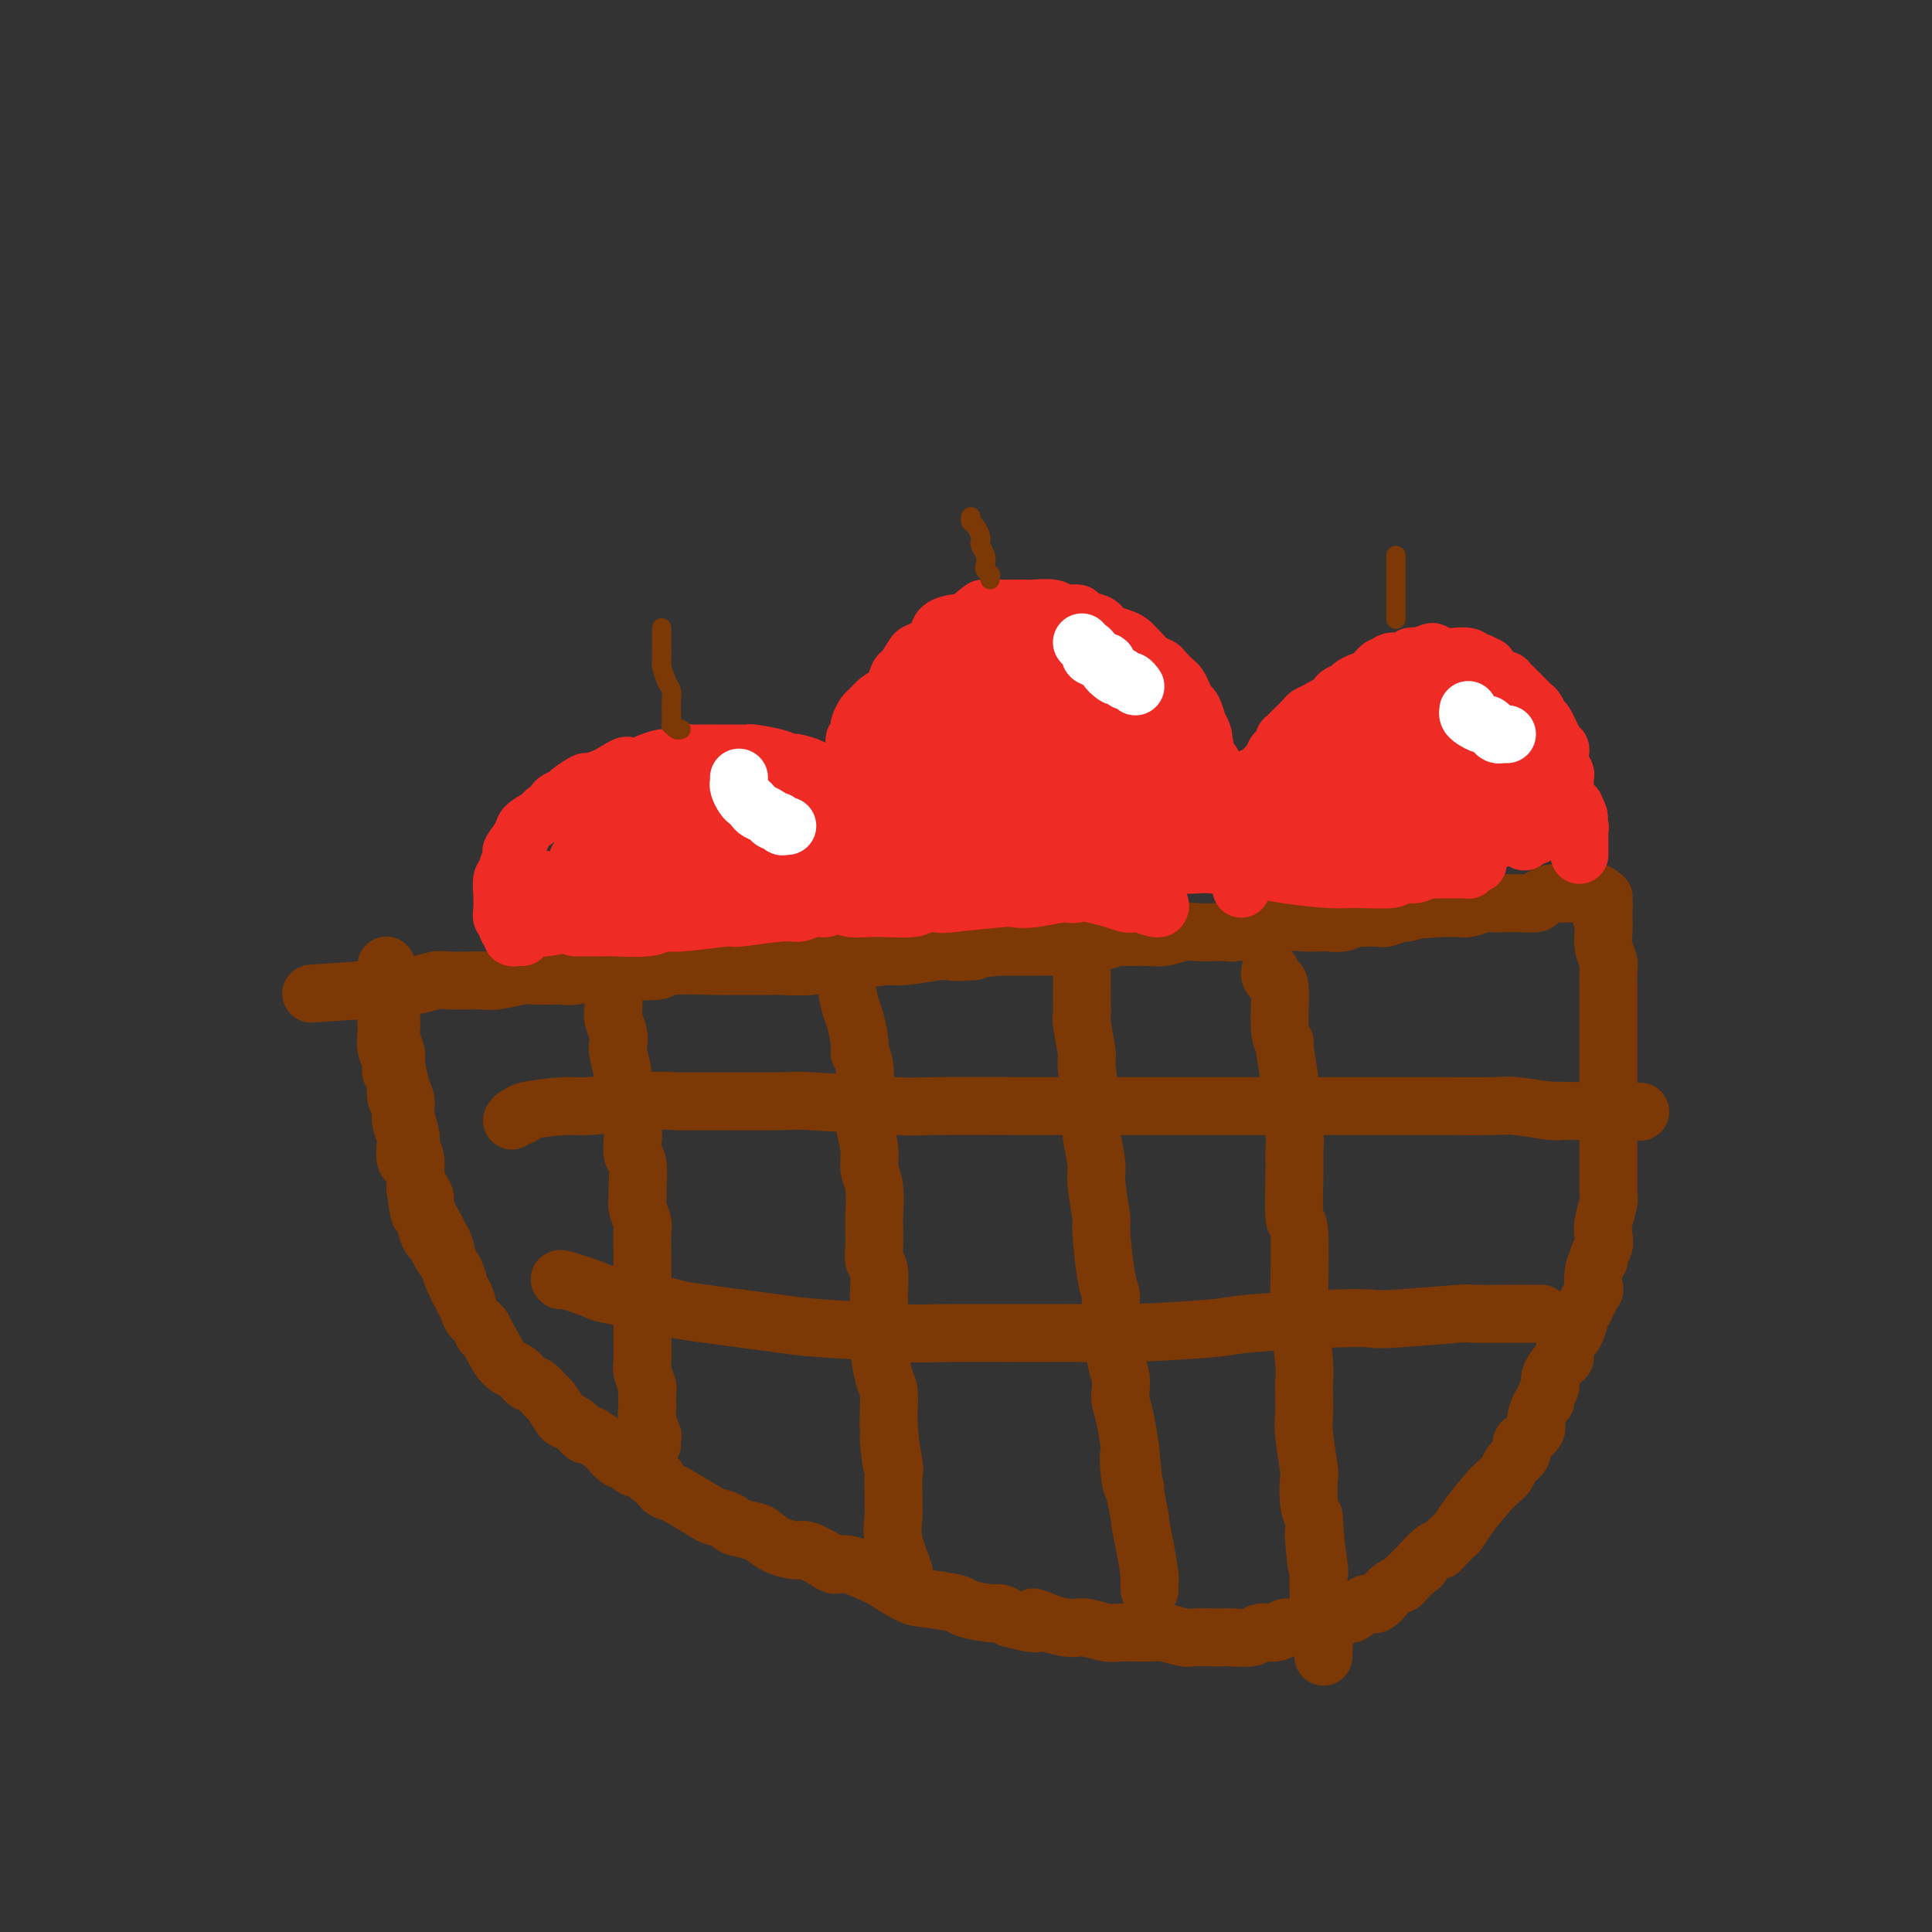 <svg viewBox='0 0 400 400' version='1.1' xmlns='http://www.w3.org/2000/svg' xmlns:xlink='http://www.w3.org/1999/xlink'><rect x="0" y="0" width="400" height="400" fill="#333333" stroke="none"/><g fill='none' stroke='#7C3805' stroke-width='12' stroke-linecap='round' stroke-linejoin='round'><path d='M81,202c-0.000,0.331 -0.000,0.662 0,1c0.000,0.338 0.000,0.681 0,1c-0.000,0.319 -0.001,0.612 0,1c0.001,0.388 0.004,0.871 0,2c-0.004,1.129 -0.016,2.904 0,4c0.016,1.096 0.060,1.511 0,2c-0.060,0.489 -0.222,1.051 0,2c0.222,0.949 0.829,2.286 1,3c0.171,0.714 -0.094,0.804 0,2c0.094,1.196 0.546,3.499 1,5c0.454,1.501 0.910,2.201 1,3c0.090,0.799 -0.187,1.697 0,3c0.187,1.303 0.837,3.010 1,4c0.163,0.990 -0.162,1.263 0,2c0.162,0.737 0.812,1.939 1,3c0.188,1.061 -0.087,1.982 0,3c0.087,1.018 0.534,2.132 1,3c0.466,0.868 0.951,1.491 1,2c0.049,0.509 -0.337,0.906 0,2c0.337,1.094 1.399,2.886 2,4c0.601,1.114 0.742,1.552 1,2c0.258,0.448 0.633,0.907 1,2c0.367,1.093 0.727,2.819 1,4c0.273,1.181 0.458,1.818 1,3c0.542,1.182 1.441,2.909 2,4c0.559,1.091 0.780,1.545 1,2'/><path d='M80,200c-0.000,-0.087 -0.000,-0.174 0,0c0.000,0.174 0.000,0.609 0,1c-0.000,0.391 -0.000,0.737 0,1c0.000,0.263 0.000,0.442 0,1c-0.000,0.558 -0.000,1.496 0,2c0.000,0.504 0.000,0.575 0,1c-0.000,0.425 -0.001,1.205 0,2c0.001,0.795 0.004,1.606 0,2c-0.004,0.394 -0.016,0.372 0,1c0.016,0.628 0.061,1.906 0,3c-0.061,1.094 -0.228,2.006 0,3c0.228,0.994 0.850,2.072 1,3c0.150,0.928 -0.171,1.707 0,2c0.171,0.293 0.834,0.099 1,1c0.166,0.901 -0.166,2.897 0,4c0.166,1.103 0.828,1.312 1,2c0.172,0.688 -0.147,1.856 0,3c0.147,1.144 0.761,2.264 1,3c0.239,0.736 0.103,1.090 0,2c-0.103,0.910 -0.172,2.378 0,3c0.172,0.622 0.585,0.398 1,1c0.415,0.602 0.833,2.029 1,3c0.167,0.971 0.084,1.485 0,2'/><path d='M86,246c1.107,7.886 0.873,4.601 1,4c0.127,-0.601 0.615,1.482 1,3c0.385,1.518 0.666,2.471 1,3c0.334,0.529 0.720,0.636 1,1c0.280,0.364 0.452,0.987 1,2c0.548,1.013 1.470,2.416 2,3c0.530,0.584 0.667,0.348 1,1c0.333,0.652 0.861,2.191 1,3c0.139,0.809 -0.113,0.889 0,1c0.113,0.111 0.590,0.254 1,1c0.410,0.746 0.752,2.094 1,3c0.248,0.906 0.401,1.370 1,2c0.599,0.630 1.645,1.424 2,2c0.355,0.576 0.021,0.932 0,1c-0.021,0.068 0.273,-0.152 1,1c0.727,1.152 1.886,3.675 3,5c1.114,1.325 2.181,1.452 3,2c0.819,0.548 1.389,1.516 2,2c0.611,0.484 1.262,0.483 2,1c0.738,0.517 1.562,1.552 2,2c0.438,0.448 0.489,0.310 1,1c0.511,0.690 1.483,2.207 2,3c0.517,0.793 0.580,0.860 1,1c0.420,0.140 1.197,0.351 2,1c0.803,0.649 1.633,1.737 2,2c0.367,0.263 0.269,-0.297 1,0c0.731,0.297 2.289,1.451 3,2c0.711,0.549 0.576,0.494 1,1c0.424,0.506 1.407,1.573 2,2c0.593,0.427 0.797,0.213 1,0'/><path d='M129,302c3.981,3.251 1.434,1.377 1,1c-0.434,-0.377 1.245,0.743 2,1c0.755,0.257 0.587,-0.348 1,0c0.413,0.348 1.406,1.649 2,2c0.594,0.351 0.790,-0.249 1,0c0.210,0.249 0.435,1.348 1,2c0.565,0.652 1.469,0.857 2,1c0.531,0.143 0.689,0.223 2,1c1.311,0.777 3.777,2.250 5,3c1.223,0.750 1.205,0.777 2,1c0.795,0.223 2.403,0.640 3,1c0.597,0.360 0.184,0.661 1,1c0.816,0.339 2.860,0.716 4,1c1.140,0.284 1.377,0.475 2,1c0.623,0.525 1.633,1.385 3,2c1.367,0.615 3.091,0.986 4,1c0.909,0.014 1.004,-0.329 2,0c0.996,0.329 2.893,1.329 4,2c1.107,0.671 1.423,1.013 2,1c0.577,-0.013 1.414,-0.383 3,0c1.586,0.383 3.921,1.517 5,2c1.079,0.483 0.901,0.314 2,1c1.099,0.686 3.475,2.226 5,3c1.525,0.774 2.201,0.781 4,1c1.799,0.219 4.722,0.650 6,1c1.278,0.350 0.909,0.620 2,1c1.091,0.380 3.640,0.872 5,1c1.360,0.128 1.531,-0.106 2,0c0.469,0.106 1.234,0.553 2,1'/><path d='M209,335c8.434,2.276 5.518,0.465 5,0c-0.518,-0.465 1.363,0.415 3,1c1.637,0.585 3.029,0.875 4,1c0.971,0.125 1.521,0.086 2,0c0.479,-0.086 0.889,-0.220 2,0c1.111,0.220 2.925,0.795 4,1c1.075,0.205 1.413,0.041 3,0c1.587,-0.041 4.425,0.042 6,0c1.575,-0.042 1.889,-0.207 3,0c1.111,0.207 3.020,0.787 4,1c0.980,0.213 1.033,0.058 2,0c0.967,-0.058 2.849,-0.020 4,0c1.151,0.020 1.572,0.020 2,0c0.428,-0.020 0.864,-0.062 2,0c1.136,0.062 2.974,0.228 4,0c1.026,-0.228 1.241,-0.848 2,-1c0.759,-0.152 2.061,0.165 3,0c0.939,-0.165 1.515,-0.814 2,-1c0.485,-0.186 0.880,0.089 2,0c1.120,-0.089 2.967,-0.544 4,-1c1.033,-0.456 1.254,-0.915 2,-1c0.746,-0.085 2.019,0.204 3,0c0.981,-0.204 1.670,-0.902 2,-1c0.330,-0.098 0.302,0.405 1,0c0.698,-0.405 2.123,-1.718 3,-2c0.877,-0.282 1.207,0.469 2,0c0.793,-0.469 2.047,-2.157 3,-3c0.953,-0.843 1.603,-0.842 2,-1c0.397,-0.158 0.542,-0.474 1,-1c0.458,-0.526 1.229,-1.263 2,-2'/><path d='M293,325c2.070,-1.435 0.743,-0.521 1,-1c0.257,-0.479 2.096,-2.351 3,-3c0.904,-0.649 0.873,-0.075 1,0c0.127,0.075 0.412,-0.348 1,-1c0.588,-0.652 1.477,-1.533 2,-2c0.523,-0.467 0.678,-0.520 1,-1c0.322,-0.480 0.811,-1.389 2,-3c1.189,-1.611 3.077,-3.926 4,-5c0.923,-1.074 0.882,-0.906 1,-1c0.118,-0.094 0.395,-0.449 1,-1c0.605,-0.551 1.537,-1.299 2,-2c0.463,-0.701 0.458,-1.357 1,-2c0.542,-0.643 1.633,-1.273 2,-2c0.367,-0.727 0.010,-1.550 0,-2c-0.010,-0.450 0.327,-0.526 1,-1c0.673,-0.474 1.682,-1.344 2,-2c0.318,-0.656 -0.054,-1.096 0,-2c0.054,-0.904 0.535,-2.271 1,-3c0.465,-0.729 0.916,-0.819 1,-1c0.084,-0.181 -0.198,-0.453 0,-1c0.198,-0.547 0.875,-1.367 1,-2c0.125,-0.633 -0.303,-1.077 0,-2c0.303,-0.923 1.338,-2.325 2,-3c0.662,-0.675 0.952,-0.622 1,-1c0.048,-0.378 -0.146,-1.186 0,-2c0.146,-0.814 0.630,-1.632 1,-2c0.370,-0.368 0.625,-0.284 1,-1c0.375,-0.716 0.870,-2.231 1,-3c0.130,-0.769 -0.106,-0.791 0,-1c0.106,-0.209 0.553,-0.604 1,-1'/><path d='M328,271c2.482,-5.334 2.185,-3.670 2,-4c-0.185,-0.330 -0.260,-2.654 0,-4c0.260,-1.346 0.853,-1.713 1,-2c0.147,-0.287 -0.153,-0.493 0,-1c0.153,-0.507 0.759,-1.315 1,-2c0.241,-0.685 0.117,-1.248 0,-2c-0.117,-0.752 -0.228,-1.695 0,-3c0.228,-1.305 0.793,-2.973 1,-4c0.207,-1.027 0.055,-1.413 0,-2c-0.055,-0.587 -0.015,-1.375 0,-2c0.015,-0.625 0.004,-1.086 0,-2c-0.004,-0.914 -0.001,-2.282 0,-3c0.001,-0.718 0.000,-0.785 0,-1c-0.000,-0.215 -0.000,-0.578 0,-2c0.000,-1.422 0.000,-3.901 0,-5c-0.000,-1.099 -0.000,-0.816 0,-2c0.000,-1.184 0.000,-3.834 0,-5c-0.000,-1.166 0.000,-0.847 0,-1c-0.000,-0.153 -0.000,-0.777 0,-2c0.000,-1.223 0.000,-3.047 0,-4c-0.000,-0.953 -0.000,-1.037 0,-2c0.000,-0.963 0.000,-2.804 0,-4c-0.000,-1.196 -0.000,-1.746 0,-2c0.000,-0.254 0.001,-0.213 0,-1c-0.001,-0.787 -0.004,-2.402 0,-3c0.004,-0.598 0.015,-0.180 0,-1c-0.015,-0.820 -0.057,-2.877 0,-4c0.057,-1.123 0.211,-1.311 0,-2c-0.211,-0.689 -0.788,-1.878 -1,-3c-0.212,-1.122 -0.061,-2.178 0,-3c0.061,-0.822 0.030,-1.411 0,-2'/><path d='M332,191c-0.094,-9.382 0.171,-3.839 0,-2c-0.171,1.839 -0.778,-0.028 -1,-1c-0.222,-0.972 -0.058,-1.049 0,-1c0.058,0.049 0.012,0.223 0,0c-0.012,-0.223 0.012,-0.844 0,-1c-0.012,-0.156 -0.060,0.154 0,0c0.060,-0.154 0.227,-0.773 0,-1c-0.227,-0.227 -0.847,-0.061 -1,0c-0.153,0.061 0.162,0.016 0,0c-0.162,-0.016 -0.799,-0.004 -1,0c-0.201,0.004 0.035,0.001 0,0c-0.035,-0.001 -0.341,-0.000 -1,0c-0.659,0.000 -1.671,-0.001 -2,0c-0.329,0.001 0.024,0.003 0,0c-0.024,-0.003 -0.424,-0.011 -1,0c-0.576,0.011 -1.328,0.041 -2,0c-0.672,-0.041 -1.265,-0.155 -2,0c-0.735,0.155 -1.612,0.577 -2,1c-0.388,0.423 -0.287,0.846 -1,1c-0.713,0.154 -2.241,0.040 -3,0c-0.759,-0.040 -0.749,-0.007 -1,0c-0.251,0.007 -0.764,-0.012 -2,0c-1.236,0.012 -3.194,0.056 -4,0c-0.806,-0.056 -0.459,-0.211 -1,0c-0.541,0.211 -1.970,0.789 -3,1c-1.030,0.211 -1.662,0.057 -2,0c-0.338,-0.057 -0.382,-0.016 -1,0c-0.618,0.016 -1.809,0.008 -3,0'/><path d='M298,188c-5.274,0.482 -1.959,0.185 -1,0c0.959,-0.185 -0.436,-0.260 -2,0c-1.564,0.260 -3.295,0.855 -4,1c-0.705,0.145 -0.384,-0.158 -1,0c-0.616,0.158 -2.170,0.778 -3,1c-0.830,0.222 -0.936,0.045 -2,0c-1.064,-0.045 -3.085,0.040 -4,0c-0.915,-0.040 -0.723,-0.207 -1,0c-0.277,0.207 -1.024,0.786 -2,1c-0.976,0.214 -2.181,0.061 -3,0c-0.819,-0.061 -1.253,-0.032 -2,0c-0.747,0.032 -1.807,0.065 -3,0c-1.193,-0.065 -2.518,-0.228 -4,0c-1.482,0.228 -3.119,0.846 -4,1c-0.881,0.154 -1.006,-0.154 -2,0c-0.994,0.154 -2.859,0.772 -4,1c-1.141,0.228 -1.559,0.065 -2,0c-0.441,-0.065 -0.906,-0.031 -2,0c-1.094,0.031 -2.818,0.061 -4,0c-1.182,-0.061 -1.821,-0.213 -3,0c-1.179,0.213 -2.896,0.792 -4,1c-1.104,0.208 -1.594,0.045 -3,0c-1.406,-0.045 -3.729,0.026 -5,0c-1.271,-0.026 -1.492,-0.151 -2,0c-0.508,0.151 -1.304,0.576 -3,1c-1.696,0.424 -4.291,0.846 -6,1c-1.709,0.154 -2.530,0.041 -3,0c-0.470,-0.041 -0.588,-0.011 -2,0c-1.412,0.011 -4.118,0.003 -6,0c-1.882,-0.003 -2.941,-0.002 -4,0'/><path d='M207,196c-15.292,1.459 -8.022,1.108 -6,1c2.022,-0.108 -1.204,0.028 -3,0c-1.796,-0.028 -2.161,-0.219 -4,0c-1.839,0.219 -5.154,0.847 -7,1c-1.846,0.153 -2.225,-0.169 -4,0c-1.775,0.169 -4.946,0.830 -7,1c-2.054,0.170 -2.992,-0.151 -4,0c-1.008,0.151 -2.087,0.773 -4,1c-1.913,0.227 -4.660,0.060 -6,0c-1.340,-0.060 -1.271,-0.012 -3,0c-1.729,0.012 -5.255,-0.011 -7,0c-1.745,0.011 -1.711,0.056 -4,0c-2.289,-0.056 -6.903,-0.212 -9,0c-2.097,0.212 -1.678,0.793 -3,1c-1.322,0.207 -4.385,0.041 -6,0c-1.615,-0.041 -1.780,0.042 -3,0c-1.220,-0.042 -3.493,-0.208 -5,0c-1.507,0.208 -2.248,0.792 -3,1c-0.752,0.208 -1.515,0.042 -3,0c-1.485,-0.042 -3.693,0.041 -5,0c-1.307,-0.041 -1.712,-0.207 -3,0c-1.288,0.207 -3.459,0.786 -5,1c-1.541,0.214 -2.450,0.061 -3,0c-0.550,-0.061 -0.739,-0.031 -2,0c-1.261,0.031 -3.594,0.065 -5,0c-1.406,-0.065 -1.885,-0.227 -3,0c-1.115,0.227 -2.866,0.844 -4,1c-1.134,0.156 -1.651,-0.150 -2,0c-0.349,0.150 -0.528,0.757 -2,1c-1.472,0.243 -4.236,0.121 -7,0'/><path d='M75,205c-20.533,1.400 -5.867,0.400 0,0c5.867,-0.400 2.933,-0.200 0,0'/></g>
<g fill='none' stroke='#EE2B24' stroke-width='12' stroke-linecap='round' stroke-linejoin='round'><path d='M108,194c0.122,-0.002 0.244,-0.004 0,0c-0.244,0.004 -0.854,0.013 -1,0c-0.146,-0.013 0.172,-0.050 0,0c-0.172,0.050 -0.835,0.187 -1,0c-0.165,-0.187 0.166,-0.697 0,-1c-0.166,-0.303 -0.829,-0.400 -1,-1c-0.171,-0.600 0.151,-1.703 0,-2c-0.151,-0.297 -0.774,0.211 -1,0c-0.226,-0.211 -0.057,-1.142 0,-2c0.057,-0.858 -0.000,-1.642 0,-2c0.000,-0.358 0.057,-0.289 0,-1c-0.057,-0.711 -0.227,-2.202 0,-3c0.227,-0.798 0.853,-0.903 1,-1c0.147,-0.097 -0.184,-0.186 0,-1c0.184,-0.814 0.883,-2.354 1,-3c0.117,-0.646 -0.348,-0.398 0,-1c0.348,-0.602 1.508,-2.054 2,-3c0.492,-0.946 0.316,-1.384 1,-2c0.684,-0.616 2.229,-1.408 3,-2c0.771,-0.592 0.768,-0.983 1,-1c0.232,-0.017 0.700,0.342 1,0c0.300,-0.342 0.432,-1.383 1,-2c0.568,-0.617 1.573,-0.809 2,-1c0.427,-0.191 0.275,-0.380 1,-1c0.725,-0.620 2.328,-1.671 3,-2c0.672,-0.329 0.412,0.065 1,0c0.588,-0.065 2.025,-0.590 3,-1c0.975,-0.410 1.487,-0.705 2,-1'/><path d='M127,160c3.517,-2.249 2.810,-1.372 3,-1c0.190,0.372 1.276,0.240 2,0c0.724,-0.240 1.086,-0.586 2,-1c0.914,-0.414 2.379,-0.896 3,-1c0.621,-0.104 0.397,0.168 1,0c0.603,-0.168 2.033,-0.777 3,-1c0.967,-0.223 1.470,-0.060 2,0c0.530,0.060 1.088,0.016 2,0c0.912,-0.016 2.177,-0.005 3,0c0.823,0.005 1.204,0.004 2,0c0.796,-0.004 2.006,-0.011 3,0c0.994,0.011 1.773,0.042 2,0c0.227,-0.042 -0.096,-0.156 1,0c1.096,0.156 3.611,0.581 5,1c1.389,0.419 1.652,0.833 2,1c0.348,0.167 0.779,0.086 1,0c0.221,-0.086 0.230,-0.177 1,0c0.770,0.177 2.299,0.624 3,1c0.701,0.376 0.573,0.682 1,1c0.427,0.318 1.408,0.647 2,1c0.592,0.353 0.793,0.729 1,1c0.207,0.271 0.419,0.436 1,1c0.581,0.564 1.532,1.527 2,2c0.468,0.473 0.454,0.456 1,1c0.546,0.544 1.652,1.651 2,2c0.348,0.349 -0.061,-0.058 0,0c0.061,0.058 0.594,0.583 1,1c0.406,0.417 0.686,0.728 1,1c0.314,0.272 0.661,0.506 1,1c0.339,0.494 0.669,1.247 1,2'/><path d='M182,173c1.946,1.830 1.310,0.406 1,0c-0.310,-0.406 -0.294,0.207 0,1c0.294,0.793 0.867,1.766 1,2c0.133,0.234 -0.175,-0.270 0,0c0.175,0.270 0.831,1.315 1,2c0.169,0.685 -0.151,1.009 0,1c0.151,-0.009 0.772,-0.352 1,0c0.228,0.352 0.062,1.400 0,2c-0.062,0.600 -0.020,0.753 0,1c0.020,0.247 0.020,0.587 0,1c-0.020,0.413 -0.058,0.899 0,1c0.058,0.101 0.212,-0.184 0,0c-0.212,0.184 -0.789,0.838 -1,1c-0.211,0.162 -0.057,-0.167 0,0c0.057,0.167 0.015,0.829 0,1c-0.015,0.171 -0.004,-0.150 0,0c0.004,0.150 0.001,0.772 0,1c-0.001,0.228 -0.000,0.061 0,0c0.000,-0.061 0.000,-0.018 0,0c-0.000,0.018 -0.000,0.009 0,0'/><path d='M120,182c-0.000,-0.033 -0.000,-0.065 0,0c0.000,0.065 0.000,0.228 0,0c-0.000,-0.228 -0.000,-0.847 0,-1c0.000,-0.153 0.001,0.162 0,0c-0.001,-0.162 -0.002,-0.800 0,-1c0.002,-0.200 0.007,0.037 0,0c-0.007,-0.037 -0.027,-0.350 1,-1c1.027,-0.650 3.102,-1.638 4,-2c0.898,-0.362 0.620,-0.097 1,0c0.380,0.097 1.419,0.027 3,0c1.581,-0.027 3.702,-0.009 5,0c1.298,0.009 1.771,0.009 2,0c0.229,-0.009 0.214,-0.029 1,0c0.786,0.029 2.372,0.105 3,0c0.628,-0.105 0.296,-0.392 0,0c-0.296,0.392 -0.557,1.463 -1,2c-0.443,0.537 -1.068,0.541 -2,1c-0.932,0.459 -2.170,1.374 -3,2c-0.830,0.626 -1.252,0.963 -2,1c-0.748,0.037 -1.822,-0.225 -3,0c-1.178,0.225 -2.460,0.937 -3,1c-0.540,0.063 -0.338,-0.521 -1,-1c-0.662,-0.479 -2.189,-0.851 -3,-1c-0.811,-0.149 -0.905,-0.074 -1,0'/><path d='M121,182c-2.242,0.113 -1.347,0.395 -1,0c0.347,-0.395 0.146,-1.467 0,-2c-0.146,-0.533 -0.237,-0.526 0,-1c0.237,-0.474 0.804,-1.430 1,-2c0.196,-0.570 0.022,-0.753 1,-1c0.978,-0.247 3.107,-0.558 4,-1c0.893,-0.442 0.551,-1.016 2,-1c1.449,0.016 4.690,0.622 6,1c1.310,0.378 0.687,0.529 1,1c0.313,0.471 1.560,1.263 2,2c0.440,0.737 0.074,1.421 0,2c-0.074,0.579 0.146,1.054 0,2c-0.146,0.946 -0.658,2.361 -1,3c-0.342,0.639 -0.514,0.500 -1,1c-0.486,0.500 -1.286,1.639 -2,2c-0.714,0.361 -1.343,-0.057 -2,0c-0.657,0.057 -1.341,0.590 -3,1c-1.659,0.410 -4.292,0.698 -6,1c-1.708,0.302 -2.489,0.617 -4,1c-1.511,0.383 -3.750,0.835 -5,1c-1.250,0.165 -1.511,0.043 -2,0c-0.489,-0.043 -1.206,-0.008 -2,0c-0.794,0.008 -1.667,-0.010 -2,0c-0.333,0.010 -0.128,0.047 0,0c0.128,-0.047 0.179,-0.177 1,-1c0.821,-0.823 2.413,-2.337 3,-3c0.587,-0.663 0.168,-0.475 1,-1c0.832,-0.525 2.916,-1.762 5,-3'/><path d='M117,184c1.589,-1.642 1.561,-1.745 2,-2c0.439,-0.255 1.346,-0.660 3,-1c1.654,-0.340 4.056,-0.614 5,-1c0.944,-0.386 0.429,-0.885 1,-1c0.571,-0.115 2.228,0.155 3,0c0.772,-0.155 0.660,-0.735 1,-1c0.340,-0.265 1.133,-0.213 1,0c-0.133,0.213 -1.191,0.589 -2,1c-0.809,0.411 -1.370,0.857 -2,1c-0.630,0.143 -1.331,-0.016 -2,0c-0.669,0.016 -1.307,0.208 -2,0c-0.693,-0.208 -1.441,-0.815 -2,-1c-0.559,-0.185 -0.931,0.053 -1,0c-0.069,-0.053 0.163,-0.395 0,-1c-0.163,-0.605 -0.722,-1.471 -1,-2c-0.278,-0.529 -0.275,-0.719 0,-1c0.275,-0.281 0.821,-0.653 1,-1c0.179,-0.347 -0.009,-0.667 0,-1c0.009,-0.333 0.215,-0.677 1,-1c0.785,-0.323 2.148,-0.625 3,-1c0.852,-0.375 1.191,-0.822 2,-1c0.809,-0.178 2.086,-0.085 3,0c0.914,0.085 1.463,0.163 2,0c0.537,-0.163 1.061,-0.569 2,-1c0.939,-0.431 2.293,-0.889 3,-1c0.707,-0.111 0.767,0.124 2,0c1.233,-0.124 3.638,-0.607 5,-1c1.362,-0.393 1.681,-0.697 2,-1'/><path d='M147,166c4.097,-1.088 1.840,-0.307 2,0c0.160,0.307 2.737,0.139 4,0c1.263,-0.139 1.211,-0.249 2,0c0.789,0.249 2.418,0.859 3,1c0.582,0.141 0.116,-0.186 1,0c0.884,0.186 3.119,0.886 4,1c0.881,0.114 0.408,-0.358 1,0c0.592,0.358 2.249,1.545 3,2c0.751,0.455 0.597,0.177 1,0c0.403,-0.177 1.362,-0.254 2,0c0.638,0.254 0.956,0.838 1,1c0.044,0.162 -0.184,-0.097 0,0c0.184,0.097 0.781,0.551 1,1c0.219,0.449 0.059,0.894 0,1c-0.059,0.106 -0.019,-0.126 0,0c0.019,0.126 0.016,0.611 0,1c-0.016,0.389 -0.044,0.682 0,1c0.044,0.318 0.159,0.662 0,1c-0.159,0.338 -0.592,0.669 -1,1c-0.408,0.331 -0.790,0.662 -1,1c-0.210,0.338 -0.248,0.683 -1,1c-0.752,0.317 -2.217,0.608 -4,1c-1.783,0.392 -3.884,0.887 -5,1c-1.116,0.113 -1.248,-0.156 -3,0c-1.752,0.156 -5.123,0.736 -7,1c-1.877,0.264 -2.260,0.212 -3,0c-0.740,-0.212 -1.838,-0.582 -4,-1c-2.162,-0.418 -5.390,-0.882 -7,-1c-1.610,-0.118 -1.603,0.109 -3,0c-1.397,-0.109 -4.199,-0.555 -7,-1'/><path d='M126,179c-4.074,-0.403 -2.257,0.088 -2,0c0.257,-0.088 -1.044,-0.756 -2,-1c-0.956,-0.244 -1.565,-0.065 -2,0c-0.435,0.065 -0.696,0.018 0,0c0.696,-0.018 2.348,-0.005 5,0c2.652,0.005 6.305,0.001 9,0c2.695,-0.001 4.433,-0.000 6,0c1.567,0.000 2.962,-0.000 4,0c1.038,0.000 1.718,0.001 4,0c2.282,-0.001 6.167,-0.002 8,0c1.833,0.002 1.615,0.009 2,0c0.385,-0.009 1.374,-0.033 2,0c0.626,0.033 0.890,0.124 1,0c0.110,-0.124 0.065,-0.464 0,0c-0.065,0.464 -0.151,1.732 0,2c0.151,0.268 0.538,-0.464 0,0c-0.538,0.464 -2.001,2.126 -3,3c-0.999,0.874 -1.533,0.962 -2,1c-0.467,0.038 -0.867,0.025 -2,0c-1.133,-0.025 -3.001,-0.062 -4,0c-0.999,0.062 -1.130,0.223 -2,0c-0.870,-0.223 -2.479,-0.831 -3,-1c-0.521,-0.169 0.046,0.099 0,0c-0.046,-0.099 -0.705,-0.565 0,-1c0.705,-0.435 2.773,-0.839 4,-1c1.227,-0.161 1.614,-0.081 2,0'/><path d='M151,181c1.275,-0.362 1.464,-0.266 3,0c1.536,0.266 4.419,0.702 6,1c1.581,0.298 1.859,0.458 3,1c1.141,0.542 3.145,1.466 4,2c0.855,0.534 0.562,0.678 1,1c0.438,0.322 1.608,0.822 2,1c0.392,0.178 0.007,0.034 0,0c-0.007,-0.034 0.366,0.044 0,0c-0.366,-0.044 -1.470,-0.208 -2,0c-0.530,0.208 -0.487,0.787 -2,1c-1.513,0.213 -4.583,0.058 -6,0c-1.417,-0.058 -1.179,-0.019 -3,0c-1.821,0.019 -5.699,0.019 -8,0c-2.301,-0.019 -3.025,-0.058 -4,0c-0.975,0.058 -2.202,0.212 -4,0c-1.798,-0.212 -4.167,-0.792 -6,-1c-1.833,-0.208 -3.132,-0.045 -4,0c-0.868,0.045 -1.307,-0.027 -3,0c-1.693,0.027 -4.640,0.152 -6,0c-1.360,-0.152 -1.132,-0.581 -2,-1c-0.868,-0.419 -2.831,-0.829 -4,-1c-1.169,-0.171 -1.545,-0.102 -2,0c-0.455,0.102 -0.988,0.238 -2,0c-1.012,-0.238 -2.503,-0.848 -3,-1c-0.497,-0.152 0.001,0.155 0,0c-0.001,-0.155 -0.500,-0.773 -1,-1c-0.500,-0.227 -1.000,-0.065 -1,0c-0.000,0.065 0.500,0.032 1,0'/><path d='M108,183c-1.689,-0.812 1.088,-0.843 2,-1c0.912,-0.157 -0.040,-0.441 2,0c2.040,0.441 7.072,1.606 10,2c2.928,0.394 3.753,0.018 5,0c1.247,-0.018 2.917,0.321 6,1c3.083,0.679 7.578,1.699 10,2c2.422,0.301 2.771,-0.115 5,0c2.229,0.115 6.336,0.763 9,1c2.664,0.237 3.884,0.063 5,0c1.116,-0.063 2.130,-0.016 3,0c0.870,0.016 1.598,0.001 2,0c0.402,-0.001 0.479,0.011 1,0c0.521,-0.011 1.487,-0.044 2,0c0.513,0.044 0.575,0.165 1,0c0.425,-0.165 1.213,-0.618 2,-1c0.787,-0.382 1.572,-0.694 2,-1c0.428,-0.306 0.500,-0.607 1,-1c0.500,-0.393 1.429,-0.880 2,-1c0.571,-0.120 0.784,0.125 1,0c0.216,-0.125 0.436,-0.622 1,-1c0.564,-0.378 1.471,-0.637 2,-1c0.529,-0.363 0.679,-0.830 1,-1c0.321,-0.170 0.814,-0.043 1,0c0.186,0.043 0.066,0.003 0,0c-0.066,-0.003 -0.080,0.030 0,0c0.080,-0.030 0.252,-0.123 0,0c-0.252,0.123 -0.929,0.464 -2,1c-1.071,0.536 -2.535,1.268 -4,2'/><path d='M178,184c-0.914,0.371 -1.199,0.300 -3,1c-1.801,0.700 -5.119,2.172 -7,3c-1.881,0.828 -2.324,1.010 -3,1c-0.676,-0.010 -1.585,-0.214 -4,0c-2.415,0.214 -6.336,0.846 -8,1c-1.664,0.154 -1.070,-0.169 -3,0c-1.930,0.169 -6.384,0.830 -9,1c-2.616,0.170 -3.393,-0.151 -4,0c-0.607,0.151 -1.042,0.772 -3,1c-1.958,0.228 -5.439,0.061 -7,0c-1.561,-0.061 -1.202,-0.016 -2,0c-0.798,0.016 -2.753,0.004 -4,0c-1.247,-0.004 -1.785,-0.001 -2,0c-0.215,0.001 -0.108,0.001 0,0'/><path d='M177,160c0.000,0.127 0.000,0.254 0,0c-0.000,-0.254 -0.000,-0.889 0,-1c0.000,-0.111 0.000,0.303 0,0c-0.000,-0.303 -0.001,-1.324 0,-2c0.001,-0.676 0.004,-1.007 0,-1c-0.004,0.007 -0.015,0.352 0,0c0.015,-0.352 0.056,-1.403 0,-2c-0.056,-0.597 -0.208,-0.741 0,-1c0.208,-0.259 0.776,-0.632 1,-1c0.224,-0.368 0.104,-0.732 0,-1c-0.104,-0.268 -0.193,-0.439 0,-1c0.193,-0.561 0.667,-1.510 1,-2c0.333,-0.490 0.523,-0.521 1,-1c0.477,-0.479 1.240,-1.408 2,-2c0.760,-0.592 1.517,-0.849 2,-1c0.483,-0.151 0.692,-0.198 1,-1c0.308,-0.802 0.715,-2.361 1,-3c0.285,-0.639 0.448,-0.359 1,-1c0.552,-0.641 1.494,-2.203 2,-3c0.506,-0.797 0.576,-0.830 1,-1c0.424,-0.170 1.202,-0.475 2,-1c0.798,-0.525 1.614,-1.268 2,-2c0.386,-0.732 0.341,-1.454 1,-2c0.659,-0.546 2.024,-0.916 3,-1c0.976,-0.084 1.565,0.119 2,0c0.435,-0.119 0.718,-0.559 1,-1'/><path d='M201,128c3.825,-3.337 2.389,-1.679 2,-1c-0.389,0.679 0.270,0.378 1,0c0.730,-0.378 1.530,-0.833 2,-1c0.470,-0.167 0.609,-0.046 1,0c0.391,0.046 1.034,0.016 2,0c0.966,-0.016 2.256,-0.019 3,0c0.744,0.019 0.943,0.061 2,0c1.057,-0.061 2.973,-0.224 4,0c1.027,0.224 1.165,0.833 2,1c0.835,0.167 2.369,-0.110 3,0c0.631,0.110 0.361,0.607 1,1c0.639,0.393 2.188,0.683 3,1c0.812,0.317 0.886,0.663 1,1c0.114,0.337 0.267,0.667 1,1c0.733,0.333 2.044,0.670 3,1c0.956,0.330 1.555,0.652 2,1c0.445,0.348 0.734,0.722 1,1c0.266,0.278 0.509,0.460 1,1c0.491,0.540 1.231,1.439 2,2c0.769,0.561 1.568,0.783 2,1c0.432,0.217 0.497,0.430 1,1c0.503,0.570 1.444,1.498 2,2c0.556,0.502 0.727,0.577 1,1c0.273,0.423 0.646,1.194 1,2c0.354,0.806 0.687,1.648 1,2c0.313,0.352 0.606,0.213 1,1c0.394,0.787 0.889,2.500 1,3c0.111,0.500 -0.162,-0.211 0,0c0.162,0.211 0.761,1.346 1,2c0.239,0.654 0.120,0.827 0,1'/><path d='M249,153c0.885,2.202 0.098,1.708 0,2c-0.098,0.292 0.495,1.369 1,2c0.505,0.631 0.923,0.815 1,1c0.077,0.185 -0.186,0.371 0,1c0.186,0.629 0.820,1.700 1,2c0.180,0.300 -0.093,-0.170 0,0c0.093,0.170 0.551,0.980 1,2c0.449,1.020 0.890,2.248 1,3c0.110,0.752 -0.110,1.027 0,1c0.110,-0.027 0.551,-0.357 1,0c0.449,0.357 0.905,1.401 1,2c0.095,0.599 -0.171,0.752 0,1c0.171,0.248 0.778,0.590 1,1c0.222,0.410 0.060,0.888 0,1c-0.060,0.112 -0.016,-0.141 0,0c0.016,0.141 0.004,0.678 0,1c-0.004,0.322 -0.001,0.430 0,1c0.001,0.570 0.000,1.603 0,2c-0.000,0.397 -0.000,0.158 0,0c0.000,-0.158 0.000,-0.235 0,0c-0.000,0.235 -0.000,0.781 0,1c0.000,0.219 0.000,0.110 0,0c-0.000,-0.110 -0.000,-0.222 0,0c0.000,0.222 0.000,0.778 0,1c-0.000,0.222 -0.000,0.111 0,0'/><path d='M257,178c1.238,4.112 0.332,1.890 0,1c-0.332,-0.890 -0.089,-0.450 0,0c0.089,0.450 0.024,0.908 0,1c-0.024,0.092 -0.006,-0.183 0,0c0.006,0.183 0.002,0.823 0,1c-0.002,0.177 -0.000,-0.110 0,0c0.000,0.110 0.000,0.618 0,1c-0.000,0.382 -0.000,0.638 0,1c0.000,0.362 0.000,0.829 0,1c-0.000,0.171 -0.000,0.046 0,0c0.000,-0.046 0.000,-0.013 0,0c-0.000,0.013 -0.000,0.007 0,0'/><path d='M259,161c0.446,-0.024 0.893,-0.048 1,0c0.107,0.048 -0.125,0.167 0,0c0.125,-0.167 0.606,-0.621 1,-1c0.394,-0.379 0.702,-0.682 1,-1c0.298,-0.318 0.588,-0.649 1,-1c0.412,-0.351 0.947,-0.720 1,-1c0.053,-0.280 -0.375,-0.471 0,-1c0.375,-0.529 1.552,-1.398 2,-2c0.448,-0.602 0.165,-0.939 0,-1c-0.165,-0.061 -0.214,0.152 0,0c0.214,-0.152 0.690,-0.670 1,-1c0.310,-0.330 0.454,-0.471 1,-1c0.546,-0.529 1.494,-1.446 2,-2c0.506,-0.554 0.568,-0.744 1,-1c0.432,-0.256 1.233,-0.579 2,-1c0.767,-0.421 1.500,-0.939 2,-1c0.500,-0.061 0.767,0.334 1,0c0.233,-0.334 0.432,-1.398 1,-2c0.568,-0.602 1.504,-0.744 2,-1c0.496,-0.256 0.553,-0.628 1,-1c0.447,-0.372 1.283,-0.745 2,-1c0.717,-0.255 1.313,-0.393 2,-1c0.687,-0.607 1.465,-1.683 2,-2c0.535,-0.317 0.829,0.125 1,0c0.171,-0.125 0.221,-0.817 1,-1c0.779,-0.183 2.287,0.143 3,0c0.713,-0.143 0.632,-0.755 1,-1c0.368,-0.245 1.184,-0.122 2,0'/><path d='M294,136c4.153,-2.011 2.535,-0.540 2,0c-0.535,0.540 0.014,0.149 1,0c0.986,-0.149 2.409,-0.055 3,0c0.591,0.055 0.348,0.072 1,0c0.652,-0.072 2.198,-0.231 3,0c0.802,0.231 0.861,0.853 1,1c0.139,0.147 0.357,-0.181 1,0c0.643,0.181 1.712,0.870 2,1c0.288,0.130 -0.203,-0.298 0,0c0.203,0.298 1.100,1.321 2,2c0.900,0.679 1.803,1.012 2,1c0.197,-0.012 -0.312,-0.369 0,0c0.312,0.369 1.447,1.466 2,2c0.553,0.534 0.526,0.507 1,1c0.474,0.493 1.450,1.505 2,2c0.550,0.495 0.676,0.473 1,1c0.324,0.527 0.847,1.605 1,2c0.153,0.395 -0.064,0.108 0,0c0.064,-0.108 0.408,-0.037 1,1c0.592,1.037 1.430,3.041 2,4c0.570,0.959 0.871,0.872 1,1c0.129,0.128 0.087,0.472 0,1c-0.087,0.528 -0.219,1.241 0,2c0.219,0.759 0.790,1.565 1,2c0.210,0.435 0.059,0.498 0,1c-0.059,0.502 -0.027,1.444 0,2c0.027,0.556 0.048,0.726 0,1c-0.048,0.274 -0.167,0.651 0,1c0.167,0.349 0.619,0.671 1,1c0.381,0.329 0.690,0.664 1,1'/><path d='M326,167c1.852,3.891 0.482,1.620 0,1c-0.482,-0.620 -0.077,0.412 0,1c0.077,0.588 -0.176,0.732 0,1c0.176,0.268 0.779,0.660 1,1c0.221,0.340 0.059,0.630 0,1c-0.059,0.370 -0.016,0.821 0,1c0.016,0.179 0.004,0.085 0,0c-0.004,-0.085 -0.001,-0.163 0,0c0.001,0.163 0.000,0.566 0,1c-0.000,0.434 -0.000,0.900 0,1c0.000,0.100 0.000,-0.166 0,0c-0.000,0.166 -0.000,0.763 0,1c0.000,0.237 0.000,0.115 0,0c-0.000,-0.115 -0.000,-0.223 0,0c0.000,0.223 0.000,0.778 0,1c-0.000,0.222 -0.000,0.111 0,0'/><path d='M197,178c-0.413,-0.000 -0.827,-0.001 -1,0c-0.173,0.001 -0.106,0.003 0,0c0.106,-0.003 0.249,-0.011 0,0c-0.249,0.011 -0.892,0.039 -1,0c-0.108,-0.039 0.318,-0.147 0,0c-0.318,0.147 -1.379,0.549 -2,1c-0.621,0.451 -0.800,0.951 -1,1c-0.200,0.049 -0.421,-0.355 -1,0c-0.579,0.355 -1.517,1.467 -2,2c-0.483,0.533 -0.511,0.486 -1,1c-0.489,0.514 -1.440,1.590 -2,2c-0.560,0.410 -0.728,0.156 -1,0c-0.272,-0.156 -0.647,-0.213 -1,0c-0.353,0.213 -0.683,0.697 -1,1c-0.317,0.303 -0.621,0.427 -1,0c-0.379,-0.427 -0.834,-1.404 -1,-2c-0.166,-0.596 -0.045,-0.812 0,-1c0.045,-0.188 0.014,-0.350 0,-1c-0.014,-0.650 -0.010,-1.789 0,-2c0.010,-0.211 0.028,0.504 0,0c-0.028,-0.504 -0.100,-2.228 0,-3c0.100,-0.772 0.373,-0.592 1,-1c0.627,-0.408 1.608,-1.402 2,-2c0.392,-0.598 0.196,-0.799 0,-1'/><path d='M184,173c0.571,-0.969 0.499,-1.391 1,-2c0.501,-0.609 1.574,-1.406 2,-2c0.426,-0.594 0.206,-0.987 0,-1c-0.206,-0.013 -0.396,0.354 0,0c0.396,-0.354 1.379,-1.427 2,-2c0.621,-0.573 0.881,-0.644 1,-1c0.119,-0.356 0.099,-0.996 0,-1c-0.099,-0.004 -0.275,0.630 0,1c0.275,0.370 1.003,0.478 1,1c-0.003,0.522 -0.737,1.457 -1,2c-0.263,0.543 -0.055,0.692 0,1c0.055,0.308 -0.041,0.775 0,1c0.041,0.225 0.221,0.208 0,0c-0.221,-0.208 -0.844,-0.606 -1,-1c-0.156,-0.394 0.153,-0.784 0,-1c-0.153,-0.216 -0.769,-0.256 -1,-1c-0.231,-0.744 -0.077,-2.190 0,-3c0.077,-0.810 0.078,-0.985 0,-2c-0.078,-1.015 -0.233,-2.872 0,-4c0.233,-1.128 0.855,-1.527 1,-2c0.145,-0.473 -0.186,-1.020 0,-2c0.186,-0.980 0.890,-2.393 1,-3c0.110,-0.607 -0.374,-0.408 0,-1c0.374,-0.592 1.606,-1.976 2,-3c0.394,-1.024 -0.049,-1.687 0,-2c0.049,-0.313 0.590,-0.277 1,-1c0.410,-0.723 0.689,-2.207 1,-3c0.311,-0.793 0.656,-0.897 1,-1'/><path d='M195,140c1.723,-3.249 2.529,-2.372 3,-2c0.471,0.372 0.606,0.240 1,0c0.394,-0.240 1.046,-0.586 2,-1c0.954,-0.414 2.209,-0.896 3,-1c0.791,-0.104 1.118,0.168 2,0c0.882,-0.168 2.321,-0.778 3,-1c0.679,-0.222 0.600,-0.056 2,0c1.400,0.056 4.280,0.004 6,0c1.720,-0.004 2.281,0.041 3,0c0.719,-0.041 1.595,-0.167 2,0c0.405,0.167 0.339,0.625 1,1c0.661,0.375 2.050,0.665 3,1c0.950,0.335 1.462,0.716 2,1c0.538,0.284 1.101,0.472 2,1c0.899,0.528 2.135,1.395 3,2c0.865,0.605 1.359,0.946 2,2c0.641,1.054 1.430,2.820 2,4c0.570,1.180 0.922,1.776 1,2c0.078,0.224 -0.119,0.078 0,1c0.119,0.922 0.553,2.914 1,4c0.447,1.086 0.908,1.268 1,2c0.092,0.732 -0.186,2.015 0,3c0.186,0.985 0.834,1.672 1,2c0.166,0.328 -0.152,0.298 0,1c0.152,0.702 0.774,2.137 1,3c0.226,0.863 0.058,1.154 0,2c-0.058,0.846 -0.005,2.247 0,3c0.005,0.753 -0.037,0.856 0,1c0.037,0.144 0.153,0.327 0,1c-0.153,0.673 -0.577,1.837 -1,3'/><path d='M241,175c-0.211,1.604 -0.239,0.615 -1,1c-0.761,0.385 -2.256,2.143 -3,3c-0.744,0.857 -0.738,0.812 -1,1c-0.262,0.188 -0.791,0.610 -2,1c-1.209,0.390 -3.099,0.749 -4,1c-0.901,0.251 -0.813,0.393 -2,1c-1.187,0.607 -3.651,1.678 -5,2c-1.349,0.322 -1.585,-0.106 -3,0c-1.415,0.106 -4.010,0.747 -6,1c-1.990,0.253 -3.374,0.118 -4,0c-0.626,-0.118 -0.493,-0.218 -3,0c-2.507,0.218 -7.653,0.753 -10,1c-2.347,0.247 -1.896,0.206 -3,0c-1.104,-0.206 -3.764,-0.577 -5,-1c-1.236,-0.423 -1.049,-0.897 -2,-1c-0.951,-0.103 -3.040,0.165 -4,0c-0.960,-0.165 -0.790,-0.761 -1,-1c-0.210,-0.239 -0.799,-0.120 -1,0c-0.201,0.120 -0.012,0.239 0,0c0.012,-0.239 -0.151,-0.838 0,-1c0.151,-0.162 0.618,0.114 1,0c0.382,-0.114 0.680,-0.617 2,-1c1.320,-0.383 3.662,-0.646 5,-1c1.338,-0.354 1.672,-0.800 4,-1c2.328,-0.200 6.649,-0.156 9,0c2.351,0.156 2.733,0.423 5,1c2.267,0.577 6.418,1.463 9,2c2.582,0.537 3.595,0.725 5,1c1.405,0.275 3.203,0.638 5,1'/><path d='M226,185c5.181,1.222 6.135,1.777 7,2c0.865,0.223 1.643,0.113 2,0c0.357,-0.113 0.294,-0.228 1,0c0.706,0.228 2.182,0.801 3,1c0.818,0.199 0.977,0.026 1,0c0.023,-0.026 -0.092,0.095 0,0c0.092,-0.095 0.391,-0.405 0,-1c-0.391,-0.595 -1.471,-1.476 -2,-2c-0.529,-0.524 -0.505,-0.690 -1,-1c-0.495,-0.310 -1.508,-0.763 -2,-1c-0.492,-0.237 -0.461,-0.259 -1,-1c-0.539,-0.741 -1.646,-2.201 -2,-3c-0.354,-0.799 0.045,-0.936 0,-1c-0.045,-0.064 -0.535,-0.056 0,-1c0.535,-0.944 2.094,-2.839 3,-4c0.906,-1.161 1.160,-1.586 2,-2c0.840,-0.414 2.266,-0.816 3,-1c0.734,-0.184 0.775,-0.151 1,0c0.225,0.151 0.635,0.418 1,1c0.365,0.582 0.684,1.478 1,2c0.316,0.522 0.628,0.668 1,1c0.372,0.332 0.802,0.848 1,1c0.198,0.152 0.163,-0.060 0,0c-0.163,0.060 -0.455,0.394 -1,1c-0.545,0.606 -1.343,1.485 -2,2c-0.657,0.515 -1.173,0.666 -3,1c-1.827,0.334 -4.964,0.853 -7,1c-2.036,0.147 -2.971,-0.076 -4,0c-1.029,0.076 -2.151,0.450 -4,0c-1.849,-0.450 -4.424,-1.725 -7,-3'/><path d='M217,177c-2.756,-0.401 -2.146,0.097 -3,-1c-0.854,-1.097 -3.170,-3.790 -4,-5c-0.830,-1.210 -0.173,-0.937 0,-3c0.173,-2.063 -0.139,-6.463 0,-9c0.139,-2.537 0.727,-3.213 1,-4c0.273,-0.787 0.230,-1.687 1,-3c0.770,-1.313 2.354,-3.040 3,-4c0.646,-0.960 0.354,-1.152 1,-1c0.646,0.152 2.228,0.649 3,1c0.772,0.351 0.732,0.557 1,2c0.268,1.443 0.842,4.125 1,6c0.158,1.875 -0.101,2.944 0,4c0.101,1.056 0.563,2.100 0,4c-0.563,1.900 -2.150,4.657 -3,6c-0.850,1.343 -0.961,1.271 -2,2c-1.039,0.729 -3.004,2.257 -4,3c-0.996,0.743 -1.024,0.699 -2,1c-0.976,0.301 -2.901,0.947 -4,1c-1.099,0.053 -1.371,-0.486 -2,-1c-0.629,-0.514 -1.615,-1.003 -3,-2c-1.385,-0.997 -3.170,-2.503 -4,-4c-0.830,-1.497 -0.706,-2.987 -1,-4c-0.294,-1.013 -1.007,-1.549 -1,-3c0.007,-1.451 0.733,-3.815 1,-5c0.267,-1.185 0.074,-1.190 1,-2c0.926,-0.810 2.969,-2.424 4,-3c1.031,-0.576 1.050,-0.113 2,0c0.950,0.113 2.833,-0.123 4,0c1.167,0.123 1.619,0.607 2,1c0.381,0.393 0.690,0.697 1,1'/><path d='M210,155c1.354,0.937 0.240,2.279 0,3c-0.240,0.721 0.394,0.822 0,2c-0.394,1.178 -1.817,3.433 -3,5c-1.183,1.567 -2.126,2.447 -3,3c-0.874,0.553 -1.680,0.778 -3,1c-1.320,0.222 -3.153,0.442 -4,1c-0.847,0.558 -0.708,1.453 -2,-1c-1.292,-2.453 -4.014,-8.255 -5,-11c-0.986,-2.745 -0.234,-2.433 0,-3c0.234,-0.567 -0.050,-2.012 0,-3c0.050,-0.988 0.434,-1.518 2,-3c1.566,-1.482 4.315,-3.916 6,-5c1.685,-1.084 2.305,-0.818 3,-1c0.695,-0.182 1.463,-0.811 3,-1c1.537,-0.189 3.842,0.063 5,0c1.158,-0.063 1.168,-0.442 2,1c0.832,1.442 2.487,4.704 3,6c0.513,1.296 -0.115,0.627 0,1c0.115,0.373 0.974,1.789 1,3c0.026,1.211 -0.781,2.218 -1,3c-0.219,0.782 0.148,1.338 0,2c-0.148,0.662 -0.813,1.429 -1,2c-0.187,0.571 0.105,0.946 0,1c-0.105,0.054 -0.606,-0.212 -1,0c-0.394,0.212 -0.681,0.900 -1,1c-0.319,0.100 -0.668,-0.390 -1,-1c-0.332,-0.610 -0.646,-1.339 -1,-2c-0.354,-0.661 -0.749,-1.255 -1,-2c-0.251,-0.745 -0.357,-1.641 0,-3c0.357,-1.359 1.179,-3.179 2,-5'/><path d='M210,149c-0.130,-2.279 0.046,-1.476 1,-2c0.954,-0.524 2.688,-2.375 4,-3c1.312,-0.625 2.204,-0.025 3,0c0.796,0.025 1.496,-0.526 3,0c1.504,0.526 3.810,2.130 5,3c1.190,0.870 1.263,1.007 2,2c0.737,0.993 2.138,2.843 3,4c0.862,1.157 1.185,1.621 1,3c-0.185,1.379 -0.877,3.674 -1,5c-0.123,1.326 0.323,1.683 0,2c-0.323,0.317 -1.417,0.592 -2,1c-0.583,0.408 -0.657,0.947 -1,1c-0.343,0.053 -0.954,-0.381 -2,-1c-1.046,-0.619 -2.525,-1.423 -3,-2c-0.475,-0.577 0.054,-0.928 0,-2c-0.054,-1.072 -0.691,-2.864 -1,-4c-0.309,-1.136 -0.290,-1.615 0,-2c0.290,-0.385 0.851,-0.677 1,-1c0.149,-0.323 -0.114,-0.678 0,-1c0.114,-0.322 0.605,-0.610 1,0c0.395,0.610 0.695,2.119 1,3c0.305,0.881 0.614,1.134 1,3c0.386,1.866 0.850,5.347 1,7c0.150,1.653 -0.012,1.480 0,2c0.012,0.520 0.200,1.733 0,3c-0.200,1.267 -0.788,2.588 -1,3c-0.212,0.412 -0.046,-0.085 0,0c0.046,0.085 -0.026,0.754 0,1c0.026,0.246 0.150,0.070 0,0c-0.150,-0.070 -0.575,-0.035 -1,0'/><path d='M225,174c-0.321,2.480 -0.624,0.680 -1,0c-0.376,-0.680 -0.827,-0.239 -1,0c-0.173,0.239 -0.070,0.275 0,0c0.070,-0.275 0.107,-0.862 0,-1c-0.107,-0.138 -0.358,0.171 -1,0c-0.642,-0.171 -1.675,-0.823 -2,-1c-0.325,-0.177 0.056,0.121 0,0c-0.056,-0.121 -0.551,-0.659 -1,-1c-0.449,-0.341 -0.852,-0.483 -1,-1c-0.148,-0.517 -0.040,-1.408 0,-2c0.040,-0.592 0.011,-0.883 0,-1c-0.011,-0.117 -0.006,-0.058 0,0'/><path d='M174,187c0.422,0.030 0.845,0.061 1,0c0.155,-0.061 0.044,-0.213 0,0c-0.044,0.213 -0.019,0.790 1,1c1.019,0.210 3.032,0.052 4,0c0.968,-0.052 0.891,0.000 1,0c0.109,-0.000 0.404,-0.053 2,0c1.596,0.053 4.492,0.211 6,0c1.508,-0.211 1.626,-0.791 2,-1c0.374,-0.209 1.003,-0.046 2,0c0.997,0.046 2.362,-0.025 3,0c0.638,0.025 0.549,0.147 1,0c0.451,-0.147 1.440,-0.561 2,-1c0.560,-0.439 0.690,-0.902 1,-1c0.310,-0.098 0.801,0.170 1,0c0.199,-0.170 0.105,-0.778 0,-1c-0.105,-0.222 -0.221,-0.060 0,0c0.221,0.060 0.777,0.017 1,0c0.223,-0.017 0.111,-0.009 0,0'/><path d='M198,156c-0.029,-0.055 -0.057,-0.109 0,0c0.057,0.109 0.200,0.382 1,1c0.800,0.618 2.258,1.580 3,2c0.742,0.420 0.770,0.298 2,1c1.230,0.702 3.663,2.226 5,3c1.337,0.774 1.577,0.796 2,1c0.423,0.204 1.028,0.591 2,1c0.972,0.409 2.312,0.842 3,1c0.688,0.158 0.724,0.043 1,0c0.276,-0.043 0.793,-0.012 1,0c0.207,0.012 0.103,0.006 0,0'/><path d='M240,180c-0.042,-0.032 -0.085,-0.064 0,0c0.085,0.064 0.296,0.223 1,0c0.704,-0.223 1.900,-0.829 3,-1c1.100,-0.171 2.106,0.094 3,0c0.894,-0.094 1.678,-0.547 3,-1c1.322,-0.453 3.183,-0.906 4,-1c0.817,-0.094 0.590,0.171 2,0c1.410,-0.171 4.456,-0.778 6,-1c1.544,-0.222 1.587,-0.059 2,0c0.413,0.059 1.197,0.015 2,0c0.803,-0.015 1.624,-0.000 2,0c0.376,0.000 0.308,-0.014 0,0c-0.308,0.014 -0.856,0.057 -1,0c-0.144,-0.057 0.115,-0.216 -1,0c-1.115,0.216 -3.603,0.805 -5,1c-1.397,0.195 -1.704,-0.004 -2,0c-0.296,0.004 -0.580,0.211 -2,0c-1.420,-0.211 -3.977,-0.841 -5,-1c-1.023,-0.159 -0.512,0.153 -1,0c-0.488,-0.153 -1.976,-0.770 -3,-1c-1.024,-0.230 -1.584,-0.072 -2,0c-0.416,0.072 -0.689,0.058 -1,0c-0.311,-0.058 -0.660,-0.159 -1,0c-0.340,0.159 -0.670,0.580 -1,1'/><path d='M243,176c-3.773,0.001 -1.705,0.002 -1,0c0.705,-0.002 0.048,-0.007 0,0c-0.048,0.007 0.514,0.026 1,0c0.486,-0.026 0.897,-0.097 2,0c1.103,0.097 2.896,0.362 6,0c3.104,-0.362 7.517,-1.351 10,-2c2.483,-0.649 3.036,-0.957 4,-1c0.964,-0.043 2.340,0.181 4,0c1.660,-0.181 3.603,-0.767 5,-1c1.397,-0.233 2.247,-0.113 3,0c0.753,0.113 1.410,0.220 3,0c1.590,-0.220 4.115,-0.768 5,-1c0.885,-0.232 0.131,-0.148 0,0c-0.131,0.148 0.360,0.361 0,0c-0.360,-0.361 -1.572,-1.297 -2,-2c-0.428,-0.703 -0.073,-1.175 0,-2c0.073,-0.825 -0.135,-2.005 0,-3c0.135,-0.995 0.613,-1.806 1,-3c0.387,-1.194 0.682,-2.770 2,-5c1.318,-2.230 3.659,-5.115 6,-8'/><path d='M292,148c1.901,-3.093 2.154,-2.826 3,-4c0.846,-1.174 2.286,-3.791 3,-5c0.714,-1.209 0.703,-1.012 1,-1c0.297,0.012 0.903,-0.163 1,0c0.097,0.163 -0.313,0.663 0,1c0.313,0.337 1.349,0.512 0,3c-1.349,2.488 -5.084,7.291 -7,10c-1.916,2.709 -2.012,3.326 -3,4c-0.988,0.674 -2.868,1.407 -4,2c-1.132,0.593 -1.517,1.048 -4,3c-2.483,1.952 -7.064,5.402 -9,7c-1.936,1.598 -1.225,1.346 -3,2c-1.775,0.654 -6.035,2.215 -8,3c-1.965,0.785 -1.637,0.794 -3,1c-1.363,0.206 -4.419,0.608 -6,1c-1.581,0.392 -1.688,0.773 -2,1c-0.312,0.227 -0.827,0.299 -1,0c-0.173,-0.299 -0.002,-0.969 0,-1c0.002,-0.031 -0.166,0.576 1,-1c1.166,-1.576 3.664,-5.337 5,-7c1.336,-1.663 1.510,-1.229 3,-2c1.490,-0.771 4.295,-2.746 6,-4c1.705,-1.254 2.311,-1.788 3,-2c0.689,-0.212 1.461,-0.101 2,0c0.539,0.101 0.846,0.192 1,0c0.154,-0.192 0.157,-0.667 0,0c-0.157,0.667 -0.473,2.476 -1,4c-0.527,1.524 -1.263,2.762 -2,4'/><path d='M268,167c-1.269,2.052 -2.942,3.181 -4,4c-1.058,0.819 -1.501,1.329 -2,2c-0.499,0.671 -1.053,1.504 -2,2c-0.947,0.496 -2.288,0.654 -3,1c-0.712,0.346 -0.794,0.878 -1,1c-0.206,0.122 -0.537,-0.167 -1,0c-0.463,0.167 -1.057,0.791 0,-1c1.057,-1.791 3.765,-5.997 6,-9c2.235,-3.003 3.998,-4.805 5,-6c1.002,-1.195 1.242,-1.785 2,-2c0.758,-0.215 2.035,-0.057 3,0c0.965,0.057 1.618,0.011 2,0c0.382,-0.011 0.493,0.013 1,0c0.507,-0.013 1.411,-0.062 2,0c0.589,0.062 0.863,0.234 1,1c0.137,0.766 0.136,2.126 0,3c-0.136,0.874 -0.407,1.261 -1,2c-0.593,0.739 -1.506,1.830 -3,4c-1.494,2.170 -3.567,5.419 -5,7c-1.433,1.581 -2.226,1.495 -3,2c-0.774,0.505 -1.530,1.601 -2,2c-0.470,0.399 -0.656,0.101 -1,0c-0.344,-0.101 -0.848,-0.004 -1,0c-0.152,0.004 0.046,-0.086 0,0c-0.046,0.086 -0.335,0.346 0,-1c0.335,-1.346 1.296,-4.299 2,-6c0.704,-1.701 1.151,-2.150 2,-3c0.849,-0.850 2.100,-2.100 4,-4c1.900,-1.900 4.450,-4.450 7,-7'/><path d='M276,159c2.603,-2.497 2.610,-1.741 3,-2c0.390,-0.259 1.162,-1.533 2,-2c0.838,-0.467 1.740,-0.125 2,0c0.260,0.125 -0.123,0.034 0,0c0.123,-0.034 0.752,-0.010 1,0c0.248,0.010 0.115,0.005 0,0c-0.115,-0.005 -0.212,-0.012 0,0c0.212,0.012 0.733,0.041 1,0c0.267,-0.041 0.279,-0.154 0,0c-0.279,0.154 -0.848,0.574 -1,1c-0.152,0.426 0.113,0.859 0,1c-0.113,0.141 -0.605,-0.010 -1,0c-0.395,0.010 -0.694,0.182 -1,0c-0.306,-0.182 -0.618,-0.717 -1,-1c-0.382,-0.283 -0.835,-0.315 -1,-1c-0.165,-0.685 -0.044,-2.025 0,-3c0.044,-0.975 0.011,-1.586 0,-2c-0.011,-0.414 0.000,-0.633 0,-1c-0.000,-0.367 -0.012,-0.883 0,-1c0.012,-0.117 0.049,0.165 0,0c-0.049,-0.165 -0.184,-0.777 0,-1c0.184,-0.223 0.685,-0.057 1,0c0.315,0.057 0.442,0.004 1,0c0.558,-0.004 1.547,0.039 2,0c0.453,-0.039 0.369,-0.162 1,0c0.631,0.162 1.976,0.607 3,1c1.024,0.393 1.728,0.734 2,1c0.272,0.266 0.112,0.456 1,1c0.888,0.544 2.825,1.441 4,2c1.175,0.559 1.587,0.779 2,1'/><path d='M297,153c2.898,1.329 2.644,1.651 3,2c0.356,0.349 1.321,0.726 2,1c0.679,0.274 1.071,0.444 2,1c0.929,0.556 2.394,1.496 3,2c0.606,0.504 0.354,0.570 1,1c0.646,0.430 2.191,1.222 3,2c0.809,0.778 0.882,1.542 1,2c0.118,0.458 0.280,0.609 1,1c0.720,0.391 1.998,1.023 3,2c1.002,0.977 1.730,2.299 2,3c0.270,0.701 0.083,0.780 0,1c-0.083,0.220 -0.063,0.582 0,1c0.063,0.418 0.167,0.892 0,1c-0.167,0.108 -0.607,-0.151 -1,0c-0.393,0.151 -0.740,0.712 -1,1c-0.260,0.288 -0.433,0.304 -1,0c-0.567,-0.304 -1.528,-0.929 -2,-1c-0.472,-0.071 -0.456,0.411 -1,0c-0.544,-0.411 -1.647,-1.714 -2,-3c-0.353,-1.286 0.045,-2.556 0,-3c-0.045,-0.444 -0.532,-0.064 -1,-1c-0.468,-0.936 -0.918,-3.190 -1,-4c-0.082,-0.810 0.203,-0.177 0,-1c-0.203,-0.823 -0.895,-3.102 -1,-4c-0.105,-0.898 0.378,-0.415 0,-1c-0.378,-0.585 -1.617,-2.239 -2,-3c-0.383,-0.761 0.089,-0.628 0,-1c-0.089,-0.372 -0.740,-1.249 -1,-2c-0.260,-0.751 -0.130,-1.375 0,-2'/><path d='M304,148c-1.171,-3.581 -1.099,-1.535 -1,-1c0.099,0.535 0.224,-0.441 0,-1c-0.224,-0.559 -0.796,-0.699 0,0c0.796,0.699 2.960,2.239 4,3c1.040,0.761 0.958,0.745 1,1c0.042,0.255 0.210,0.783 1,2c0.790,1.217 2.201,3.123 3,4c0.799,0.877 0.986,0.726 1,1c0.014,0.274 -0.144,0.973 0,2c0.144,1.027 0.591,2.382 1,3c0.409,0.618 0.779,0.498 1,1c0.221,0.502 0.294,1.626 0,2c-0.294,0.374 -0.953,-0.001 -1,0c-0.047,0.001 0.520,0.378 0,1c-0.520,0.622 -2.127,1.490 -3,2c-0.873,0.510 -1.012,0.661 -2,1c-0.988,0.339 -2.826,0.865 -4,1c-1.174,0.135 -1.683,-0.123 -2,0c-0.317,0.123 -0.441,0.625 -2,1c-1.559,0.375 -4.553,0.622 -6,1c-1.447,0.378 -1.346,0.885 -3,1c-1.654,0.115 -5.062,-0.163 -7,0c-1.938,0.163 -2.406,0.765 -3,1c-0.594,0.235 -1.314,0.102 -3,0c-1.686,-0.102 -4.339,-0.172 -6,0c-1.661,0.172 -2.331,0.586 -3,1'/><path d='M270,175c-6.210,0.635 -6.236,0.222 -7,0c-0.764,-0.222 -2.267,-0.252 -3,0c-0.733,0.252 -0.696,0.785 -2,1c-1.304,0.215 -3.947,0.110 -5,0c-1.053,-0.110 -0.514,-0.226 -1,0c-0.486,0.226 -1.995,0.796 -3,1c-1.005,0.204 -1.506,0.044 -1,0c0.506,-0.044 2.020,0.029 3,0c0.980,-0.029 1.424,-0.159 2,0c0.576,0.159 1.282,0.606 4,0c2.718,-0.606 7.449,-2.267 9,-3c1.551,-0.733 -0.077,-0.540 4,-1c4.077,-0.460 13.859,-1.573 18,-2c4.141,-0.427 2.640,-0.167 3,0c0.360,0.167 2.580,0.241 4,0c1.420,-0.241 2.042,-0.795 3,-1c0.958,-0.205 2.254,-0.059 3,0c0.746,0.059 0.941,0.032 1,0c0.059,-0.032 -0.019,-0.068 0,0c0.019,0.068 0.133,0.240 0,0c-0.133,-0.240 -0.514,-0.893 -1,-1c-0.486,-0.107 -1.079,0.332 -2,0c-0.921,-0.332 -2.171,-1.436 -3,-2c-0.829,-0.564 -1.237,-0.590 -2,-1c-0.763,-0.410 -1.882,-1.205 -3,-2'/><path d='M291,164c-1.655,-1.094 -0.792,-0.829 -1,-1c-0.208,-0.171 -1.486,-0.778 -2,-1c-0.514,-0.222 -0.263,-0.060 0,0c0.263,0.060 0.539,0.016 1,0c0.461,-0.016 1.107,-0.004 2,0c0.893,0.004 2.032,0.001 4,0c1.968,-0.001 4.764,0.002 10,1c5.236,0.998 12.912,2.992 16,4c3.088,1.008 1.589,1.029 1,1c-0.589,-0.029 -0.266,-0.109 0,0c0.266,0.109 0.475,0.406 0,1c-0.475,0.594 -1.636,1.483 -2,2c-0.364,0.517 0.068,0.660 -1,1c-1.068,0.340 -3.635,0.876 -5,1c-1.365,0.124 -1.526,-0.164 -2,0c-0.474,0.164 -1.259,0.779 -3,1c-1.741,0.221 -4.439,0.049 -6,0c-1.561,-0.049 -1.987,0.024 -4,0c-2.013,-0.024 -5.614,-0.146 -8,0c-2.386,0.146 -3.557,0.560 -5,1c-1.443,0.440 -3.158,0.907 -6,1c-2.842,0.093 -6.809,-0.186 -9,0c-2.191,0.186 -2.604,0.838 -5,1c-2.396,0.162 -6.775,-0.167 -9,0c-2.225,0.167 -2.298,0.828 -3,1c-0.702,0.172 -2.035,-0.146 -4,0c-1.965,0.146 -4.561,0.756 -6,1c-1.439,0.244 -1.719,0.122 -2,0'/><path d='M242,179c-11.169,0.774 -5.591,0.207 -4,0c1.591,-0.207 -0.804,-0.056 -2,0c-1.196,0.056 -1.194,0.018 -1,0c0.194,-0.018 0.581,-0.016 3,0c2.419,0.016 6.870,0.047 9,0c2.130,-0.047 1.938,-0.170 4,0c2.062,0.170 6.378,0.635 9,1c2.622,0.365 3.551,0.630 6,1c2.449,0.370 6.417,0.846 9,1c2.583,0.154 3.781,-0.015 6,0c2.219,0.015 5.458,0.214 7,0c1.542,-0.214 1.388,-0.842 2,-1c0.612,-0.158 1.992,0.154 3,0c1.008,-0.154 1.646,-0.773 2,-1c0.354,-0.227 0.425,-0.061 1,0c0.575,0.061 1.656,0.016 2,0c0.344,-0.016 -0.048,-0.004 0,0c0.048,0.004 0.538,0.001 1,0c0.462,-0.001 0.897,-0.000 1,0c0.103,0.000 -0.126,-0.000 0,0c0.126,0.000 0.608,0.001 1,0c0.392,-0.001 0.693,-0.003 1,0c0.307,0.003 0.618,0.011 1,0c0.382,-0.011 0.834,-0.041 1,0c0.166,0.041 0.048,0.155 0,0c-0.048,-0.155 -0.024,-0.577 0,-1'/><path d='M304,179c4.282,-0.464 0.489,-0.124 -1,0c-1.489,0.124 -0.672,0.033 -2,0c-1.328,-0.033 -4.799,-0.008 -7,0c-2.201,0.008 -3.130,-0.001 -4,0c-0.870,0.001 -1.679,0.013 -4,0c-2.321,-0.013 -6.154,-0.052 -8,0c-1.846,0.052 -1.704,0.196 -4,0c-2.296,-0.196 -7.031,-0.733 -9,-1c-1.969,-0.267 -1.172,-0.264 -5,0c-3.828,0.264 -12.282,0.789 -16,1c-3.718,0.211 -2.699,0.109 -3,0c-0.301,-0.109 -1.922,-0.225 -3,0c-1.078,0.225 -1.613,0.792 -2,1c-0.387,0.208 -0.626,0.056 -2,0c-1.374,-0.056 -3.884,-0.015 -5,0c-1.116,0.015 -0.839,0.004 -1,0c-0.161,-0.004 -0.760,-0.001 -1,0c-0.240,0.001 -0.120,0.001 0,0'/></g>
<g fill='none' stroke='#7C3805' stroke-width='4' stroke-linecap='round' stroke-linejoin='round'><path d='M137,130c0.000,0.338 0.000,0.676 0,1c-0.000,0.324 -0.001,0.634 0,1c0.001,0.366 0.003,0.787 0,1c-0.003,0.213 -0.011,0.217 0,1c0.011,0.783 0.041,2.345 0,3c-0.041,0.655 -0.155,0.403 0,1c0.155,0.597 0.577,2.042 1,3c0.423,0.958 0.846,1.427 1,2c0.154,0.573 0.041,1.249 0,2c-0.041,0.751 -0.008,1.578 0,2c0.008,0.422 -0.008,0.439 0,1c0.008,0.561 0.041,1.667 0,2c-0.041,0.333 -0.155,-0.107 0,0c0.155,0.107 0.580,0.759 1,1c0.420,0.241 0.834,0.069 1,0c0.166,-0.069 0.083,-0.034 0,0'/><path d='M201,107c-0.083,0.363 -0.167,0.727 0,1c0.167,0.273 0.584,0.457 1,1c0.416,0.543 0.830,1.445 1,2c0.170,0.555 0.097,0.764 0,1c-0.097,0.236 -0.218,0.498 0,1c0.218,0.502 0.776,1.244 1,2c0.224,0.756 0.112,1.527 0,2c-0.112,0.473 -0.226,0.649 0,1c0.226,0.351 0.793,0.878 1,1c0.207,0.122 0.056,-0.159 0,0c-0.056,0.159 -0.016,0.760 0,1c0.016,0.240 0.008,0.120 0,0'/><path d='M289,115c0.000,0.438 0.000,0.876 0,1c0.000,0.124 0.000,-0.067 0,0c0.000,0.067 0.000,0.393 0,1c0.000,0.607 0.000,1.495 0,2c0.000,0.505 0.000,0.626 0,1c0.000,0.374 0.000,1.000 0,2c0.000,1.000 0.000,2.373 0,3c0.000,0.627 0.000,0.508 0,1c0.000,0.492 0.000,1.594 0,2c0.000,0.406 0.000,0.116 0,0c0.000,-0.116 0.000,-0.058 0,0'/></g>
<g fill='none' stroke='#7C3805' stroke-width='12' stroke-linecap='round' stroke-linejoin='round'><path d='M127,207c0.002,0.442 0.004,0.884 0,1c-0.004,0.116 -0.015,-0.096 0,0c0.015,0.096 0.055,0.498 0,1c-0.055,0.502 -0.207,1.102 0,2c0.207,0.898 0.773,2.092 1,3c0.227,0.908 0.116,1.529 0,2c-0.116,0.471 -0.238,0.791 0,2c0.238,1.209 0.834,3.306 1,5c0.166,1.694 -0.100,2.986 0,4c0.100,1.014 0.567,1.749 1,3c0.433,1.251 0.834,3.018 1,4c0.166,0.982 0.097,1.180 0,2c-0.097,0.820 -0.223,2.263 0,3c0.223,0.737 0.796,0.768 1,2c0.204,1.232 0.041,3.665 0,5c-0.041,1.335 0.042,1.573 0,2c-0.042,0.427 -0.207,1.045 0,2c0.207,0.955 0.788,2.248 1,3c0.212,0.752 0.057,0.965 0,2c-0.057,1.035 -0.015,2.894 0,4c0.015,1.106 0.004,1.459 0,3c-0.004,1.541 -0.002,4.271 0,7'/><path d='M133,269c0.928,10.163 0.249,4.569 0,3c-0.249,-1.569 -0.068,0.887 0,2c0.068,1.113 0.022,0.883 0,1c-0.022,0.117 -0.020,0.579 0,2c0.020,1.421 0.058,3.799 0,5c-0.058,1.201 -0.212,1.225 0,2c0.212,0.775 0.789,2.301 1,3c0.211,0.699 0.056,0.570 0,1c-0.056,0.430 -0.011,1.419 0,2c0.011,0.581 -0.011,0.754 0,1c0.011,0.246 0.056,0.566 0,1c-0.056,0.434 -0.211,0.982 0,2c0.211,1.018 0.789,2.508 1,3c0.211,0.492 0.057,-0.012 0,0c-0.057,0.012 -0.015,0.542 0,1c0.015,0.458 0.004,0.845 0,1c-0.004,0.155 -0.002,0.077 0,0'/><path d='M175,202c0.025,0.024 0.049,0.048 0,0c-0.049,-0.048 -0.172,-0.168 0,1c0.172,1.168 0.638,3.623 1,5c0.362,1.377 0.619,1.674 1,3c0.381,1.326 0.886,3.679 1,5c0.114,1.321 -0.161,1.609 0,2c0.161,0.391 0.760,0.884 1,3c0.240,2.116 0.121,5.855 0,8c-0.121,2.145 -0.243,2.698 0,4c0.243,1.302 0.850,3.355 1,5c0.150,1.645 -0.156,2.884 0,4c0.156,1.116 0.773,2.109 1,4c0.227,1.891 0.065,4.679 0,6c-0.065,1.321 -0.031,1.176 0,2c0.031,0.824 0.061,2.618 0,4c-0.061,1.382 -0.213,2.351 0,3c0.213,0.649 0.789,0.979 1,2c0.211,1.021 0.056,2.735 0,4c-0.056,1.265 -0.012,2.083 0,3c0.012,0.917 -0.007,1.935 0,3c0.007,1.065 0.040,2.179 0,3c-0.040,0.821 -0.154,1.350 0,3c0.154,1.650 0.577,4.422 1,6c0.423,1.578 0.845,1.963 1,3c0.155,1.037 0.044,2.725 0,4c-0.044,1.275 -0.022,2.138 0,3'/><path d='M184,295c1.332,14.776 0.160,5.216 0,3c-0.160,-2.216 0.690,2.913 1,5c0.310,2.087 0.081,1.133 0,2c-0.081,0.867 -0.014,3.557 0,5c0.014,1.443 -0.024,1.640 0,2c0.024,0.360 0.112,0.884 0,2c-0.112,1.116 -0.422,2.825 0,5c0.422,2.175 1.577,4.818 2,6c0.423,1.182 0.113,0.905 0,1c-0.113,0.095 -0.030,0.561 0,1c0.030,0.439 0.008,0.849 0,1c-0.008,0.151 -0.002,0.043 0,0c0.002,-0.043 0.001,-0.022 0,0'/><path d='M224,202c-0.000,0.450 -0.000,0.901 0,1c0.000,0.099 0.000,-0.152 0,0c-0.000,0.152 -0.001,0.708 0,1c0.001,0.292 0.004,0.320 0,1c-0.004,0.680 -0.016,2.010 0,3c0.016,0.990 0.061,1.638 0,2c-0.061,0.362 -0.226,0.439 0,2c0.226,1.561 0.844,4.606 1,6c0.156,1.394 -0.150,1.136 0,3c0.150,1.864 0.757,5.849 1,8c0.243,2.151 0.122,2.469 0,3c-0.122,0.531 -0.244,1.277 0,3c0.244,1.723 0.853,4.425 1,6c0.147,1.575 -0.167,2.023 0,4c0.167,1.977 0.814,5.485 1,7c0.186,1.515 -0.091,1.039 0,3c0.091,1.961 0.550,6.358 1,9c0.450,2.642 0.891,3.527 1,4c0.109,0.473 -0.115,0.534 0,3c0.115,2.466 0.570,7.337 1,10c0.430,2.663 0.836,3.120 1,4c0.164,0.880 0.085,2.184 0,3c-0.085,0.816 -0.177,1.143 0,2c0.177,0.857 0.622,2.245 1,4c0.378,1.755 0.689,3.878 1,6'/><path d='M234,300c1.564,15.405 0.476,4.917 0,2c-0.476,-2.917 -0.338,1.737 0,4c0.338,2.263 0.878,2.136 1,2c0.122,-0.136 -0.174,-0.281 0,1c0.174,1.281 0.817,3.987 1,5c0.183,1.013 -0.095,0.331 0,1c0.095,0.669 0.561,2.687 1,5c0.439,2.313 0.850,4.921 1,6c0.150,1.079 0.040,0.629 0,1c-0.040,0.371 -0.011,1.563 0,2c0.011,0.437 0.003,0.118 0,0c-0.003,-0.118 -0.001,-0.034 0,0c0.001,0.034 0.000,0.017 0,0'/><path d='M263,201c-0.081,0.312 -0.161,0.624 0,1c0.161,0.376 0.564,0.816 1,1c0.436,0.184 0.906,0.112 1,2c0.094,1.888 -0.186,5.736 0,8c0.186,2.264 0.838,2.942 1,3c0.162,0.058 -0.167,-0.505 0,1c0.167,1.505 0.830,5.078 1,7c0.170,1.922 -0.152,2.191 0,4c0.152,1.809 0.776,5.157 1,7c0.224,1.843 0.046,2.183 0,3c-0.046,0.817 0.041,2.113 0,5c-0.041,2.887 -0.208,7.365 0,9c0.208,1.635 0.792,0.426 1,3c0.208,2.574 0.042,8.931 0,12c-0.042,3.069 0.041,2.850 0,3c-0.041,0.150 -0.207,0.670 0,3c0.207,2.330 0.787,6.471 1,9c0.213,2.529 0.061,3.446 0,4c-0.061,0.554 -0.030,0.747 0,2c0.030,1.253 0.060,3.567 0,5c-0.060,1.433 -0.209,1.983 0,4c0.209,2.017 0.778,5.499 1,7c0.222,1.501 0.098,1.019 0,2c-0.098,0.981 -0.171,3.423 0,5c0.171,1.577 0.585,2.288 1,3'/><path d='M272,314c1.331,18.032 0.160,6.613 0,4c-0.160,-2.613 0.693,3.581 1,6c0.307,2.419 0.068,1.065 0,2c-0.068,0.935 0.034,4.159 0,6c-0.034,1.841 -0.205,2.297 0,3c0.205,0.703 0.787,1.652 1,3c0.213,1.348 0.057,3.093 0,4c-0.057,0.907 -0.015,0.975 0,1c0.015,0.025 0.004,0.007 0,0c-0.004,-0.007 -0.002,-0.004 0,0'/><path d='M106,232c0.279,-0.444 0.559,-0.889 1,-1c0.441,-0.111 1.044,0.110 1,0c-0.044,-0.110 -0.735,-0.551 1,-1c1.735,-0.449 5.895,-0.905 8,-1c2.105,-0.095 2.155,0.171 5,0c2.845,-0.171 8.485,-0.779 12,-1c3.515,-0.221 4.906,-0.055 6,0c1.094,0.055 1.890,0.001 6,0c4.110,-0.001 11.534,0.052 15,0c3.466,-0.052 2.974,-0.210 7,0c4.026,0.210 12.570,0.788 17,1c4.430,0.212 4.745,0.057 9,0c4.255,-0.057 12.450,-0.015 18,0c5.550,0.015 8.456,0.004 11,0c2.544,-0.004 4.727,-0.001 10,0c5.273,0.001 13.634,0.000 19,0c5.366,-0.000 7.735,0.000 10,0c2.265,-0.000 4.426,-0.001 10,0c5.574,0.001 14.562,0.004 19,0c4.438,-0.004 4.327,-0.015 7,0c2.673,0.015 8.131,0.057 11,0c2.869,-0.057 3.151,-0.211 5,0c1.849,0.211 5.267,0.788 7,1c1.733,0.212 1.781,0.061 2,0c0.219,-0.061 0.610,-0.030 1,0'/><path d='M324,230c29.778,0.311 9.222,0.089 1,0c-8.222,-0.089 -4.111,-0.044 0,0'/><path d='M116,265c0.064,0.056 0.128,0.113 0,0c-0.128,-0.113 -0.450,-0.395 1,0c1.450,0.395 4.670,1.467 6,2c1.330,0.533 0.768,0.528 3,1c2.232,0.472 7.256,1.422 10,2c2.744,0.578 3.207,0.786 4,1c0.793,0.214 1.914,0.436 6,1c4.086,0.564 11.136,1.472 15,2c3.864,0.528 4.541,0.677 9,1c4.459,0.323 12.701,0.819 17,1c4.299,0.181 4.654,0.045 9,0c4.346,-0.045 12.681,-0.001 18,0c5.319,0.001 7.622,-0.042 10,0c2.378,0.042 4.833,0.169 10,0c5.167,-0.169 13.047,-0.633 17,-1c3.953,-0.367 3.979,-0.638 8,-1c4.021,-0.362 12.038,-0.815 17,-1c4.962,-0.185 6.870,-0.102 8,0c1.130,0.102 1.482,0.224 5,0c3.518,-0.224 10.202,-0.792 13,-1c2.798,-0.208 1.710,-0.056 3,0c1.290,0.056 4.959,0.015 7,0c2.041,-0.015 2.456,-0.004 3,0c0.544,0.004 1.218,0.001 2,0c0.782,-0.001 1.672,-0.000 2,0c0.328,0.000 0.094,0.000 0,0c-0.094,-0.000 -0.047,-0.000 0,0'/></g>
<g fill='none' stroke='#FFFFFF' stroke-width='12' stroke-linecap='round' stroke-linejoin='round'><path d='M153,161c-0.006,0.438 -0.013,0.877 0,1c0.013,0.123 0.045,-0.069 0,0c-0.045,0.069 -0.168,0.400 0,1c0.168,0.600 0.626,1.470 1,2c0.374,0.530 0.664,0.720 1,1c0.336,0.280 0.720,0.648 1,1c0.280,0.352 0.457,0.686 1,1c0.543,0.314 1.451,0.606 2,1c0.549,0.394 0.739,0.890 1,1c0.261,0.110 0.592,-0.167 1,0c0.408,0.167 0.893,0.777 1,1c0.107,0.223 -0.163,0.060 0,0c0.163,-0.060 0.761,-0.017 1,0c0.239,0.017 0.120,0.009 0,0'/><path d='M224,133c0.284,0.333 0.568,0.665 1,1c0.432,0.335 1.012,0.672 1,1c-0.012,0.328 -0.617,0.647 0,1c0.617,0.353 2.456,0.740 3,1c0.544,0.260 -0.205,0.394 0,1c0.205,0.606 1.365,1.683 2,2c0.635,0.317 0.744,-0.125 1,0c0.256,0.125 0.657,0.818 1,1c0.343,0.182 0.628,-0.147 1,0c0.372,0.147 0.831,0.770 1,1c0.169,0.230 0.048,0.066 0,0c-0.048,-0.066 -0.024,-0.033 0,0'/><path d='M304,147c-0.059,0.341 -0.118,0.683 0,1c0.118,0.317 0.413,0.611 1,1c0.587,0.389 1.467,0.875 2,1c0.533,0.125 0.721,-0.110 1,0c0.279,0.110 0.649,0.565 1,1c0.351,0.435 0.682,0.849 1,1c0.318,0.151 0.621,0.041 1,0c0.379,-0.041 0.833,-0.011 1,0c0.167,0.011 0.048,0.003 0,0c-0.048,-0.003 -0.024,-0.002 0,0'/></g>
</svg>